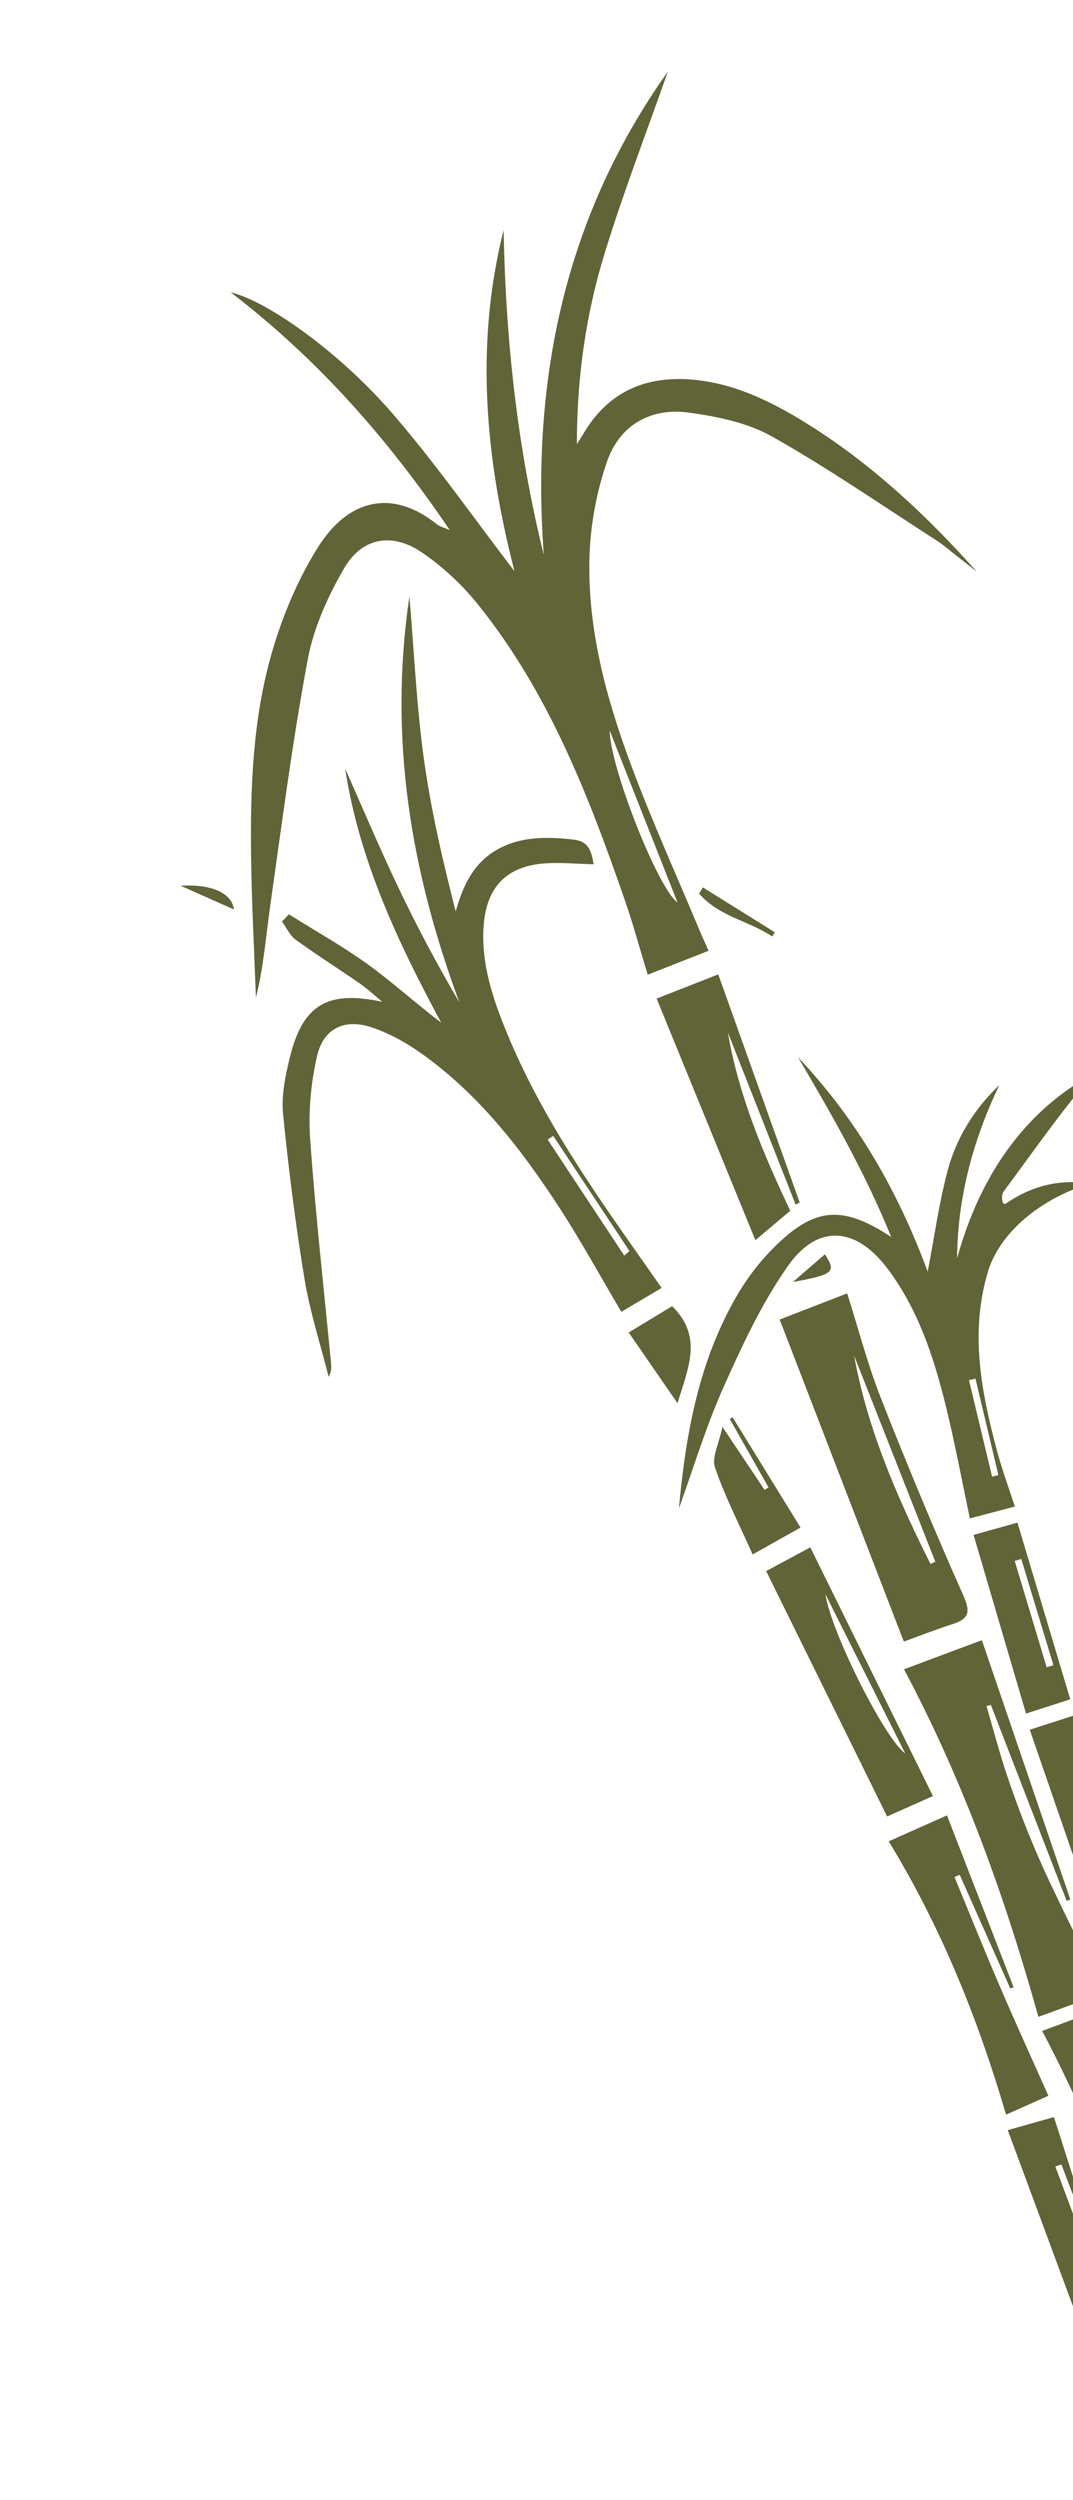 <svg width="430" height="1001" viewBox="0 0 430 1001" fill="none" xmlns="http://www.w3.org/2000/svg">
<g clip-path="url(#clip0_1605_17044)">
<mask id="mask0_1605_17044" style="mask-type:luminance" maskUnits="userSpaceOnUse" x="-18" y="0" width="633" height="1058">
<path d="M-17.016 0.313H614.013V1057.31H-17.016V0.313Z" fill="white"/>
</mask>
<g mask="url(#mask0_1605_17044)">
<path d="M244.319 292.495C244.609 307.831 263.921 356.147 271.51 361.379C262.533 338.637 253.756 316.402 244.319 292.495ZM283.975 380.701C275.459 384.044 267.936 386.998 259.564 390.286C256.328 379.672 253.725 370.025 250.458 360.609C235.795 318.341 219.669 276.706 191.067 241.465C184.81 233.756 177.181 226.706 168.973 221.145C157.148 213.135 145.157 215.185 137.998 227.42C131.418 238.668 125.732 251.277 123.345 263.984C117.223 296.568 113.015 329.519 108.338 362.366C106.586 374.677 105.654 387.104 102.561 399.496C101.891 380.92 100.883 362.349 100.63 343.768C100.25 315.819 101.224 287.783 109.082 260.851C113.334 246.28 119.478 231.735 127.551 218.939C139.155 200.551 156.655 195 175.436 210.194C176.178 210.794 177.245 210.992 180.245 212.256C154.984 175.011 126.863 143.4 92.446 117.065C106.658 120.285 135.668 140.615 157.115 165.373C174.697 185.669 190.127 207.831 206.184 228.74C194.663 184.156 190.159 138.4 201.823 92.111C202.62 135.996 207.325 179.371 217.924 222.222C212.741 151.781 226.512 86.492 267.634 28.681C259.181 52.742 249.881 76.856 242.287 101.498C234.708 126.091 231.182 151.575 231.179 177.831C232.183 176.232 233.212 174.648 234.189 173.032C244.246 156.388 259.466 150.275 278.163 152.072C294.676 153.658 309.227 160.841 323.1 169.442C349.003 185.502 371.064 206.11 391.421 228.875C388.768 226.799 386.122 224.716 383.461 222.65C380.735 220.534 378.131 218.225 375.238 216.365C353.394 202.32 331.975 187.503 309.383 174.78C299.547 169.24 287.438 166.776 276.049 165.21C260.732 163.102 248.323 170.233 243.267 184.797C239.088 196.83 236.637 209.974 236.243 222.716C235.344 251.754 242.927 279.592 252.978 306.543C261.323 328.919 271.223 350.714 280.447 372.761C281.357 374.935 282.358 377.07 283.975 380.701Z" fill="#606436"/>
<path d="M250.167 502.773C250.859 502.16 251.551 501.545 252.242 500.931C242.062 485.561 231.882 470.191 221.702 454.822C220.961 455.321 220.22 455.82 219.479 456.319C229.709 471.804 239.938 487.289 250.167 502.773ZM265.148 515.721C259.076 519.308 254.134 522.227 248.981 525.269C240.487 510.91 232.882 496.963 224.242 483.689C208.833 460.013 191.607 437.761 168.166 421.326C162.372 417.265 155.898 413.746 149.232 411.461C138.214 407.686 129.628 411.645 127.052 422.9C124.608 433.583 123.525 444.997 124.289 455.919C126.381 485.813 129.76 515.618 132.628 545.457C132.803 547.283 132.96 549.11 131.687 551.283C128.4 538.232 124.216 525.329 122.029 512.097C118.405 490.167 115.622 468.068 113.438 445.948C112.728 438.745 114.307 431.085 116.026 423.922C121.242 402.203 131.184 396.443 153.2 401.149C150.192 398.677 147.333 395.989 144.145 393.777C135.645 387.876 126.871 382.361 118.499 376.285C116.15 374.58 114.82 371.466 113.022 368.997C113.944 368.035 114.867 367.073 115.79 366.11C126.412 372.774 137.402 378.924 147.549 386.248C157.543 393.461 166.681 401.864 176.797 409.479C159.438 377.28 143.924 344.415 138.308 307.742C145.332 323.516 152.044 339.438 159.464 355.023C166.947 370.739 175.133 386.121 184.037 401.266C164.811 349.175 155.576 296.087 164.066 238.854C166 261.585 166.947 282.518 169.775 303.194C172.6 323.849 177.308 344.246 182.621 364.954C185.594 354.358 189.898 345.356 199.486 340.06C209.021 334.794 219.262 335.058 229.723 336.171C236.038 336.842 236.999 340.928 237.922 346.074C231.142 345.912 224.831 345.291 218.589 345.704C203.157 346.726 195.019 355.011 193.841 370.475C192.675 385.77 197.51 399.931 203.175 413.685C217.135 447.583 238.147 477.335 259.101 507.086C260.907 509.649 262.698 512.222 265.148 515.721Z" fill="#606436"/>
<path d="M390.906 552.013C390.043 552.224 389.178 552.434 388.314 552.645C391.4 565.517 394.485 578.39 397.571 591.263C398.412 591.058 399.254 590.854 400.095 590.65C397.033 577.771 393.97 564.892 390.906 552.013ZM272.061 604.027C274.859 573.644 280.229 544.153 295.912 517.789C300.193 510.593 305.615 503.769 311.682 498.006C327.088 483.372 337.94 482.728 357.155 495.286C346.419 469.014 333.239 446.142 319.819 423.367C343.295 448.082 359.891 477.007 371.768 509.196C374.463 495.191 376.294 481.685 379.793 468.627C383.306 455.521 390.421 444.048 400.47 434.491C389.991 456.385 383.77 479.252 383.541 503.854C395.073 462.209 419.947 433.393 458.471 421.399C449.453 428.2 449.183 419.41 439.054 429.455C429.685 438.747 411.899 464.114 402.218 477.077C401.037 478.659 401.51 483.034 403.138 481.916C420.335 470.032 438.074 471.606 455.988 479.941C473.999 488.321 488.808 500.96 501.775 516.071C496.548 512.395 491.558 508.306 486.045 505.125C472.984 497.587 480.467 479.9 466.561 474.378C442.146 464.681 403.628 483.778 395.973 509.024C388.562 533.464 393.24 557.382 399.606 581.143C401.517 588.273 404.1 595.223 406.692 603.234C400.611 604.843 394.876 606.362 388.678 608.002C385.416 592.609 382.676 577.858 379.111 563.308C374.295 543.647 368.056 524.458 355.663 507.977C343.136 491.317 327.845 489.857 315.893 506.743C305.296 521.715 297.395 538.819 289.853 555.677C282.857 571.316 277.91 587.873 272.061 604.027Z" fill="#606436"/>
<path d="M362.285 668.406C373.68 664.147 383.765 660.378 393.483 656.745C405.411 691.684 417.173 726.136 428.935 760.589C428.444 760.774 427.952 760.959 427.46 761.144C417.335 734.986 407.21 708.829 397.085 682.672C396.5 682.827 395.915 682.983 395.33 683.139C398.13 692.651 400.633 702.264 403.811 711.649C407.13 721.446 410.824 731.14 414.861 740.666C418.898 750.191 423.466 759.498 427.98 768.815C432.476 778.097 437.194 787.272 442.541 797.944C433.455 801.257 425.235 804.257 416.129 807.579C402.581 758.986 385.94 712.966 362.285 668.406Z" fill="#606436"/>
<path d="M417.647 813.234C427.722 809.478 436.639 806.154 445.231 802.951C455.957 834.243 466.534 865.1 477.11 895.957C476.676 896.121 476.241 896.284 475.807 896.447C466.718 873.013 457.629 849.58 448.54 826.148C448.023 826.284 447.505 826.421 446.988 826.557C449.511 835.075 451.773 843.68 454.631 852.086C457.616 860.861 460.932 869.545 464.552 878.08C468.172 886.615 472.261 894.957 476.302 903.308C480.327 911.627 484.548 919.851 489.334 929.417C481.3 932.339 474.032 934.983 465.98 937.912C453.757 894.404 438.805 853.182 417.647 813.234Z" fill="#606436"/>
<path d="M372.888 626.241C373.534 625.945 374.182 625.649 374.828 625.353C363.98 597.832 353.131 570.312 342.282 542.791C347.663 572.446 359.579 599.609 372.888 626.241ZM312.454 528.368C320.599 525.212 329.873 521.619 339.503 517.888C344.025 532.122 347.667 546.224 352.957 559.679C363.422 586.303 374.415 612.741 386.059 638.868C389.073 645.635 388.225 648.218 381.718 650.325C374.727 652.589 367.871 655.266 362.198 657.313C345.53 614.107 329.178 571.719 312.454 528.368Z" fill="#606436"/>
<path d="M318.831 482.315C309.781 459.342 300.732 436.368 291.683 413.395C295.996 438.561 305.795 461.805 316.696 484.815C311.619 489.094 307.019 492.97 302.719 496.594C289.541 464.386 276.425 432.325 263.139 399.853C270.997 396.768 279.247 393.53 287.841 390.156C298.82 420.885 309.656 451.21 320.491 481.535C319.938 481.796 319.384 482.055 318.831 482.315Z" fill="#606436"/>
<path d="M404.873 796.252L384.599 750.714C383.904 751.004 383.211 751.295 382.516 751.585C388.527 766.12 394.384 780.719 400.59 795.17C406.84 809.727 413.435 824.136 420.135 839.184L403.176 846.734C391.803 808.005 377.073 771.588 356.146 737.296L379.499 726.898C388.346 749.693 397.273 772.697 406.2 795.701C405.758 795.885 405.316 796.068 404.873 796.252Z" fill="#606436"/>
<path d="M330.768 638.33C333.146 653.817 354.703 696.443 362.769 702.111C352.168 680.983 341.878 660.475 330.768 638.33ZM307.034 629.088C312.088 626.373 318.521 622.918 324.726 619.584C341.067 652.699 357.219 685.433 373.867 719.171L355.51 727.344C339.307 694.502 323.291 662.039 307.034 629.088Z" fill="#606436"/>
<path d="M447.063 748.498C448.09 748.099 449.117 747.7 450.144 747.302C444.73 732.272 439.315 717.242 433.899 702.213C433.013 702.523 432.127 702.833 431.24 703.142C436.514 718.261 441.789 733.38 447.063 748.498ZM460.219 761.171C452.186 764.246 445.584 766.774 439.128 769.245C430.167 743.295 421.479 718.133 412.666 692.611C419.031 690.56 425.771 688.387 432.752 686.138C436.559 699.255 439.572 712.099 444.063 724.406C448.489 736.539 454.411 748.128 460.219 761.171Z" fill="#606436"/>
<path d="M443.459 922.52C444.397 922.174 445.335 921.828 446.273 921.482C439.302 903.223 432.329 884.963 425.357 866.704C424.543 866.963 423.73 867.221 422.916 867.479C429.763 885.826 436.611 904.173 443.459 922.52ZM457.578 938.933C450.235 941.588 444.201 943.771 438.299 945.905C426.633 914.423 415.324 883.899 403.851 852.936C409.715 851.284 415.924 849.535 422.355 847.723C427.558 863.551 431.968 878.964 437.731 893.922C443.413 908.67 450.465 922.955 457.578 938.933Z" fill="#606436"/>
<path d="M419.446 667.597C420.348 667.327 421.25 667.056 422.152 666.787C417.86 652.602 413.569 638.416 409.277 624.231C408.399 624.493 407.522 624.755 406.644 625.018C410.911 639.211 415.179 653.404 419.446 667.597ZM428.906 680.429C423.666 682.116 417.496 684.101 411.176 686.136C404.142 662.202 397.261 638.791 390.15 614.596C395.915 612.986 402.141 611.248 407.74 609.684C414.785 633.232 421.7 656.342 428.906 680.429Z" fill="#606436"/>
<path d="M301.608 622.422C296.026 609.885 290.397 599.015 286.513 587.553C285.159 583.558 288.116 578.104 289.514 571.34C295.926 580.925 301.17 588.763 306.414 596.601C306.936 596.258 307.457 595.915 307.979 595.572C302.804 586.444 297.629 577.317 292.454 568.19C292.832 567.96 293.21 567.732 293.587 567.502C302.423 581.831 311.257 596.159 320.815 611.661C314.688 615.094 308.852 618.364 301.608 622.422Z" fill="#606436"/>
<path d="M271.51 561.866C264.612 551.886 258.419 542.927 251.944 533.558C258.093 529.829 263.861 526.332 269.347 523.006C281.838 535.201 275.744 547.845 271.51 561.866Z" fill="#606436"/>
<path d="M281.685 355.331C291.291 361.323 300.898 367.315 310.504 373.307C310.162 373.861 309.82 374.413 309.477 374.966C300.032 368.713 287.867 366.878 280.166 357.788C280.672 356.969 281.179 356.15 281.685 355.331Z" fill="#606436"/>
<path d="M317.75 513.334C321.982 509.672 326.213 506.01 330.558 502.25C335.252 509.284 334.097 510.357 317.75 513.334Z" fill="#606436"/>
<path d="M93.735 364.157C85.413 360.46 78.232 357.269 72.402 354.678C83.84 353.916 92.852 357.147 93.735 364.157Z" fill="#606436"/>
</g>
</g>
<defs>
<clipPath id="clip0_1605_17044">
<rect width="430" height="1000" fill="white" transform="translate(0 0.312)"/>
</clipPath>
</defs>
</svg>

